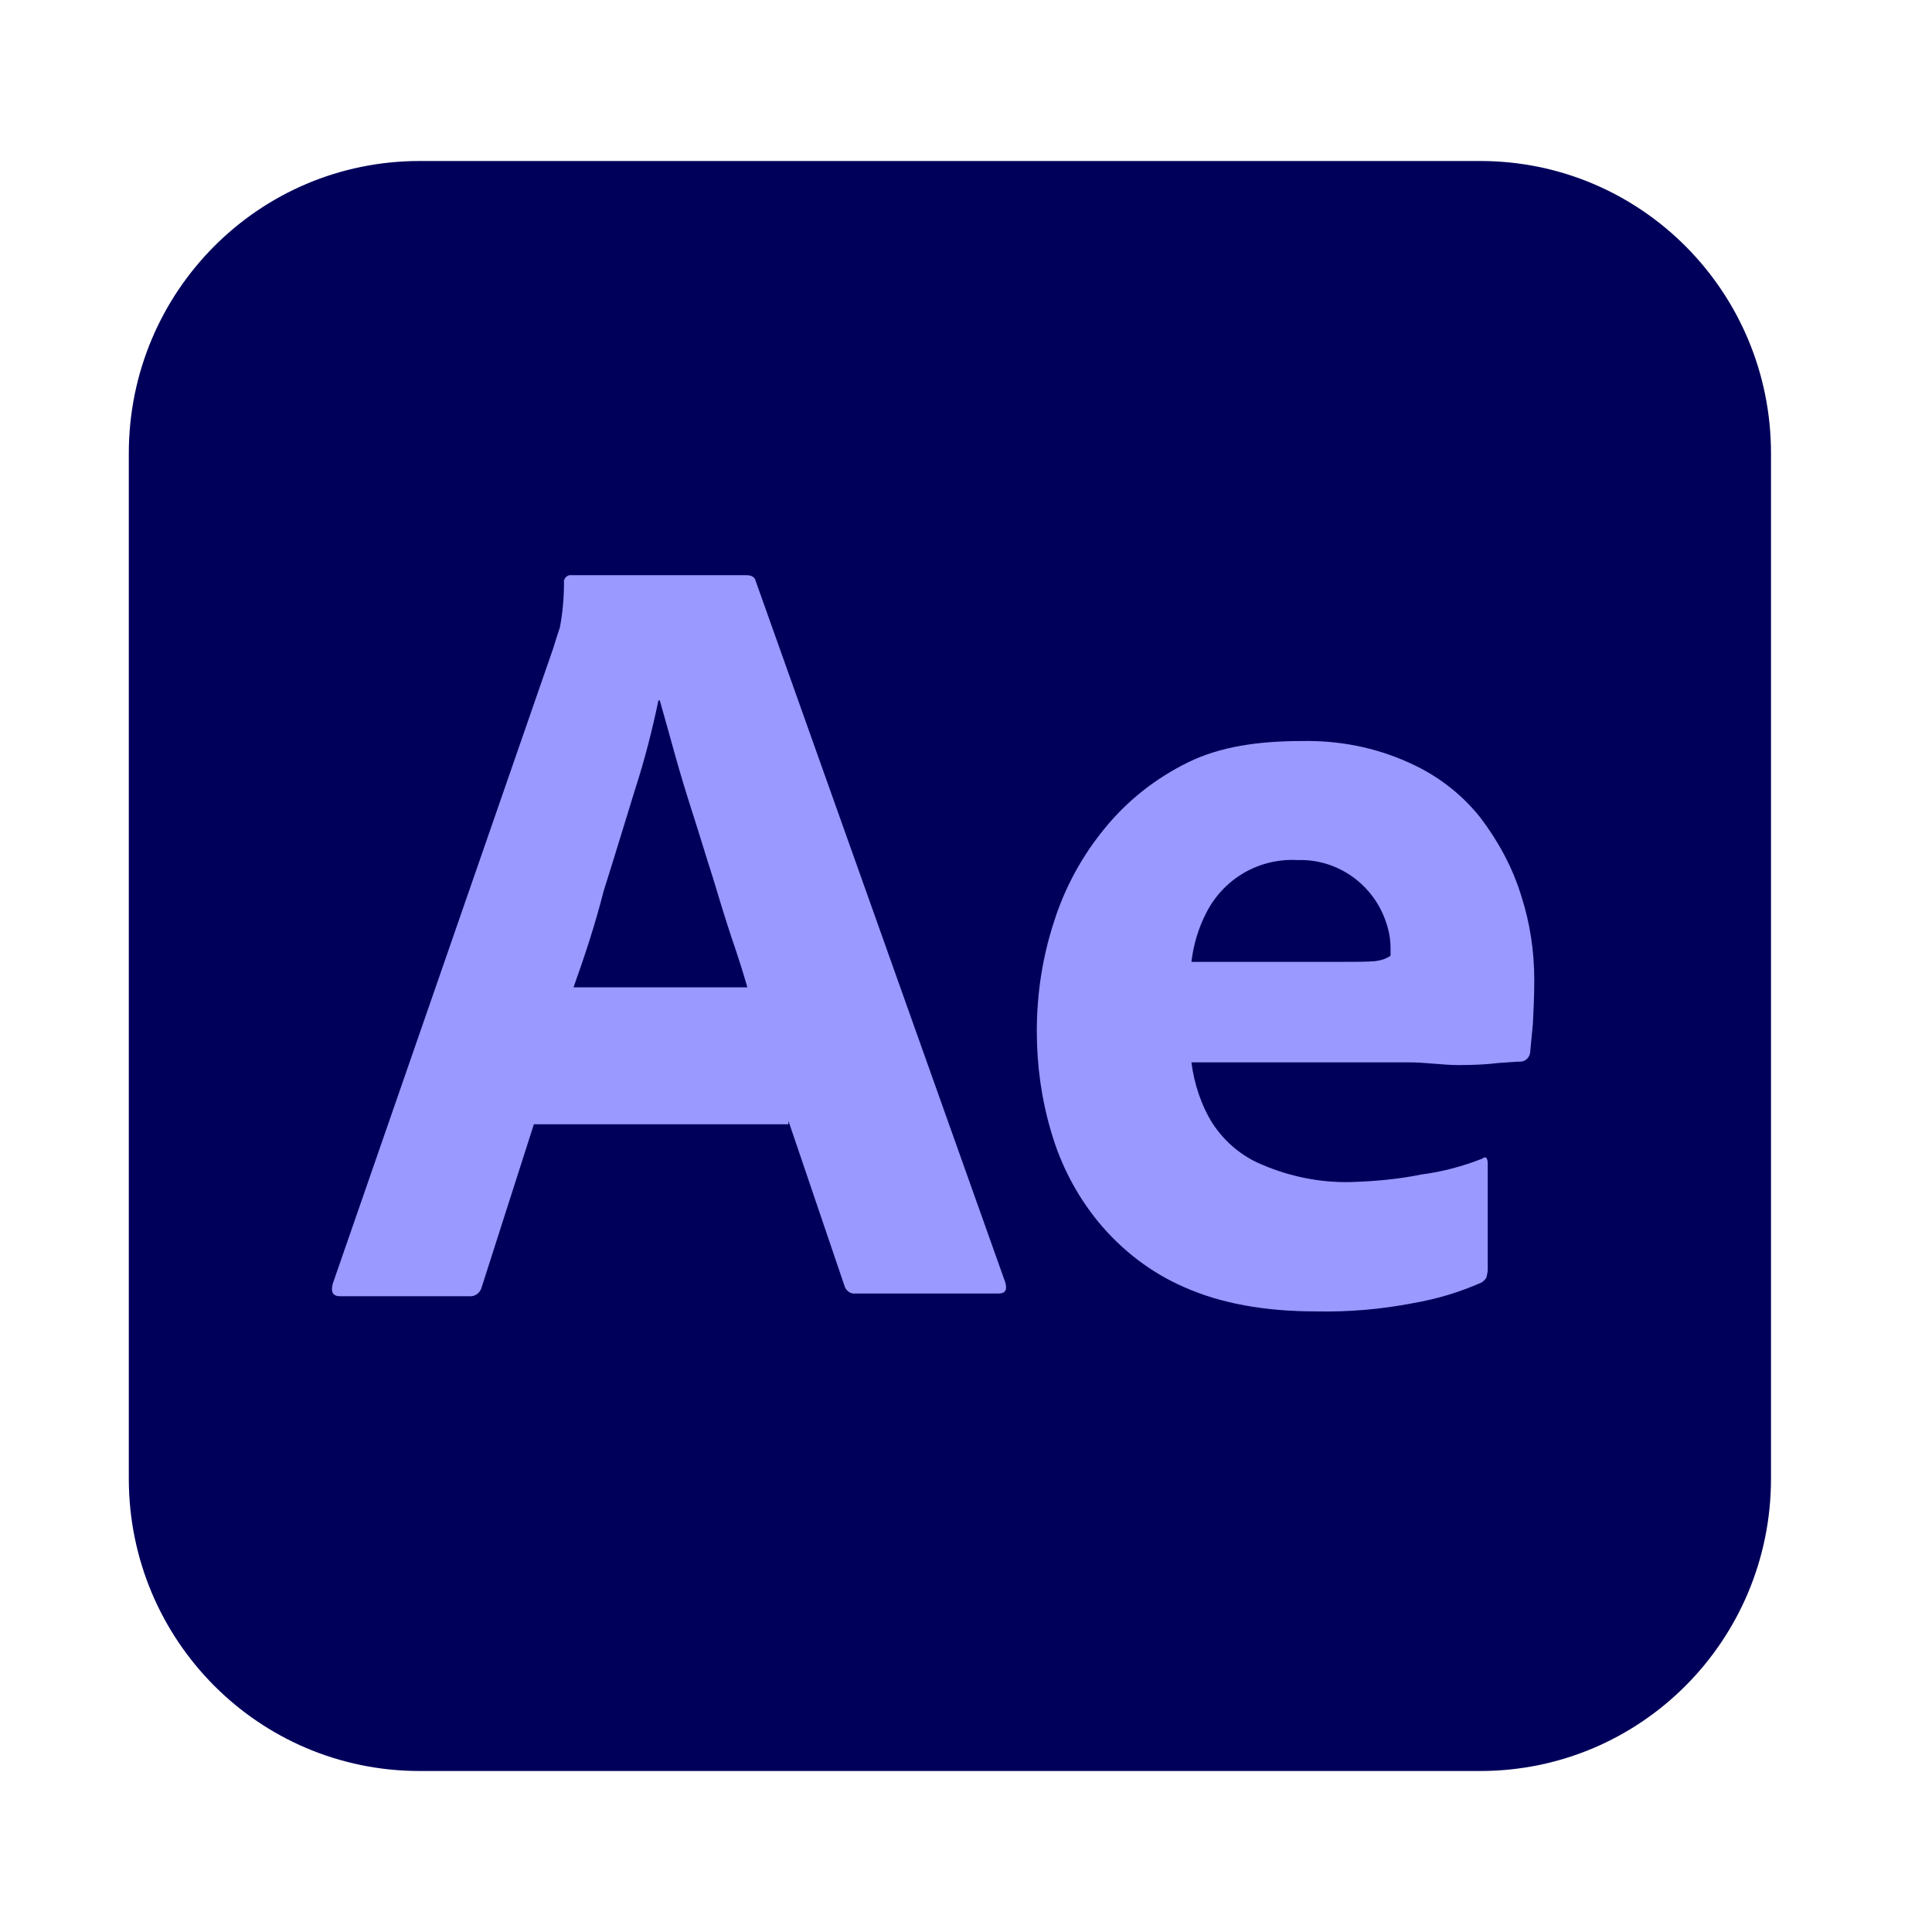 <svg width="60" height="60" viewBox="0 0 60 60" fill="none" xmlns="http://www.w3.org/2000/svg">
<g clip-path="url(#clip0_2594_442)">
<path d="M13.031 5H45.969C50.962 5 55 9.06 55 14.081V45.919C55 50.94 50.962 55 45.969 55H13.031C8.037 55 4 50.94 4 45.919V14.081C4 9.06 8.037 5 13.031 5Z" fill="#00005B"/>
<path d="M24.485 34.915H16.58L14.965 39.957C14.922 40.15 14.752 40.278 14.561 40.256H10.566C10.332 40.256 10.269 40.128 10.332 39.872L17.175 20.15C17.239 19.936 17.302 19.744 17.387 19.487C17.473 19.038 17.515 18.568 17.515 18.098C17.494 17.991 17.579 17.885 17.685 17.863H17.749H23.189C23.337 17.863 23.444 17.927 23.465 18.034L31.221 39.829C31.285 40.064 31.221 40.171 31.009 40.171H26.567C26.419 40.192 26.27 40.086 26.227 39.936L24.485 34.808V34.915ZM17.812 30.662H23.21C23.082 30.214 22.913 29.68 22.721 29.124C22.53 28.547 22.339 27.927 22.148 27.286C21.935 26.624 21.744 25.983 21.531 25.32C21.319 24.658 21.128 24.038 20.957 23.419C20.788 22.82 20.639 22.265 20.49 21.752H20.448C20.256 22.671 20.023 23.59 19.725 24.509C19.406 25.534 19.087 26.603 18.747 27.671C18.471 28.761 18.131 29.765 17.812 30.662Z" fill="#9999FF"/>
<path d="M43.737 32.992H37.001C37.086 33.654 37.299 34.317 37.66 34.894C38.042 35.47 38.574 35.919 39.211 36.176C40.061 36.539 40.996 36.731 41.931 36.71C42.675 36.688 43.419 36.624 44.141 36.475C44.8 36.389 45.438 36.218 46.032 35.983C46.139 35.898 46.203 35.941 46.203 36.154V39.423C46.203 39.509 46.181 39.594 46.16 39.68C46.117 39.744 46.075 39.787 46.011 39.829C45.331 40.129 44.63 40.342 43.886 40.47C42.888 40.663 41.889 40.748 40.869 40.727C39.254 40.727 37.894 40.47 36.789 39.979C35.748 39.53 34.834 38.825 34.111 37.949C33.431 37.116 32.943 36.176 32.645 35.15C32.347 34.146 32.199 33.099 32.199 32.03C32.199 30.876 32.369 29.744 32.73 28.633C33.07 27.564 33.601 26.581 34.324 25.706C35.025 24.851 35.896 24.167 36.895 23.676C37.894 23.184 39.084 23.013 40.444 23.013C41.57 22.992 42.696 23.206 43.737 23.676C44.609 24.06 45.374 24.637 45.969 25.385C46.521 26.111 46.968 26.923 47.244 27.821C47.52 28.676 47.648 29.552 47.648 30.428C47.648 30.941 47.626 31.389 47.605 31.795C47.562 32.201 47.541 32.5 47.52 32.693C47.499 32.842 47.371 32.97 47.222 32.97C47.095 32.97 46.861 32.992 46.521 33.013C46.181 33.056 45.778 33.077 45.289 33.077C44.8 33.077 44.29 32.992 43.737 32.992ZM37.001 29.872H41.485C42.038 29.872 42.441 29.872 42.696 29.851C42.866 29.829 43.036 29.787 43.185 29.68V29.466C43.185 29.188 43.142 28.932 43.057 28.676C42.675 27.479 41.549 26.667 40.295 26.71C39.126 26.646 38.021 27.265 37.469 28.334C37.214 28.825 37.065 29.338 37.001 29.872Z" fill="#9999FF"/>
</g>
<defs>
<clipPath id="clip0_2594_442">
<rect width="51" height="50" fill="white" transform="translate(4 5)"/>
</clipPath>
</defs>
</svg>
